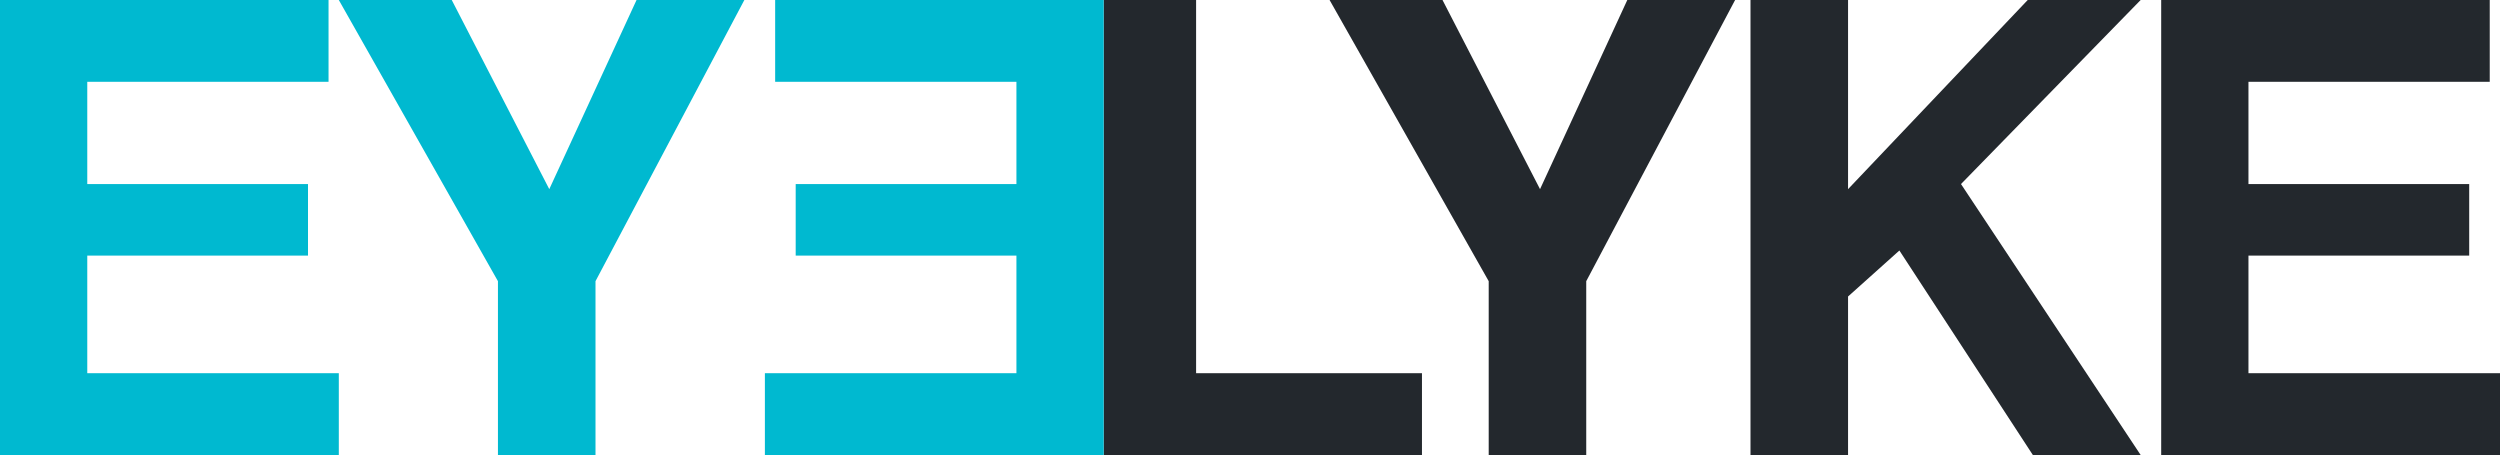 <svg id="Logo" xmlns="http://www.w3.org/2000/svg" width="500" height="91" viewBox="0 0 500 91">
<defs>
    <style>
      .cls-1 {
        fill: #23282d;
      }

      .cls-1, .cls-2 {
        fill-rule: evenodd;
      }

      .cls-2 {
        fill: #00b9d0;
      }
    </style>
  </defs>
  <path id="LYKE" class="cls-1" d="M432.238,0V91H500V74.64H449.692V51.124H493.84V36.809H449.692V16.36h48.255V0H432.238ZM265.914,0H288.5l19.507,37.832L325.462,0h21.561L317.248,56.236V91H297.741V56.236ZM239.22,0H220.739V91h63.655V74.64H239.22V0ZM369.61,59.3V91H350.1V0H369.61V37.832L405.544,0h22.587L392.2,36.809,428.131,91h-21.56L379.877,50.1Z"/>
  <path id="EYE" class="cls-2" d="M0,0V91H67.762V74.64H17.454V51.124H61.6V36.809H17.454V16.36H65.708V0H0ZM220.739,0V91H152.977V74.64h50.308V51.124H159.138V36.809h44.147V16.36H155.031V0h65.708ZM67.762,0H90.349l19.507,37.832L127.31,0h21.561L119.1,56.236V91H99.589V56.236Z"/>
</svg>
